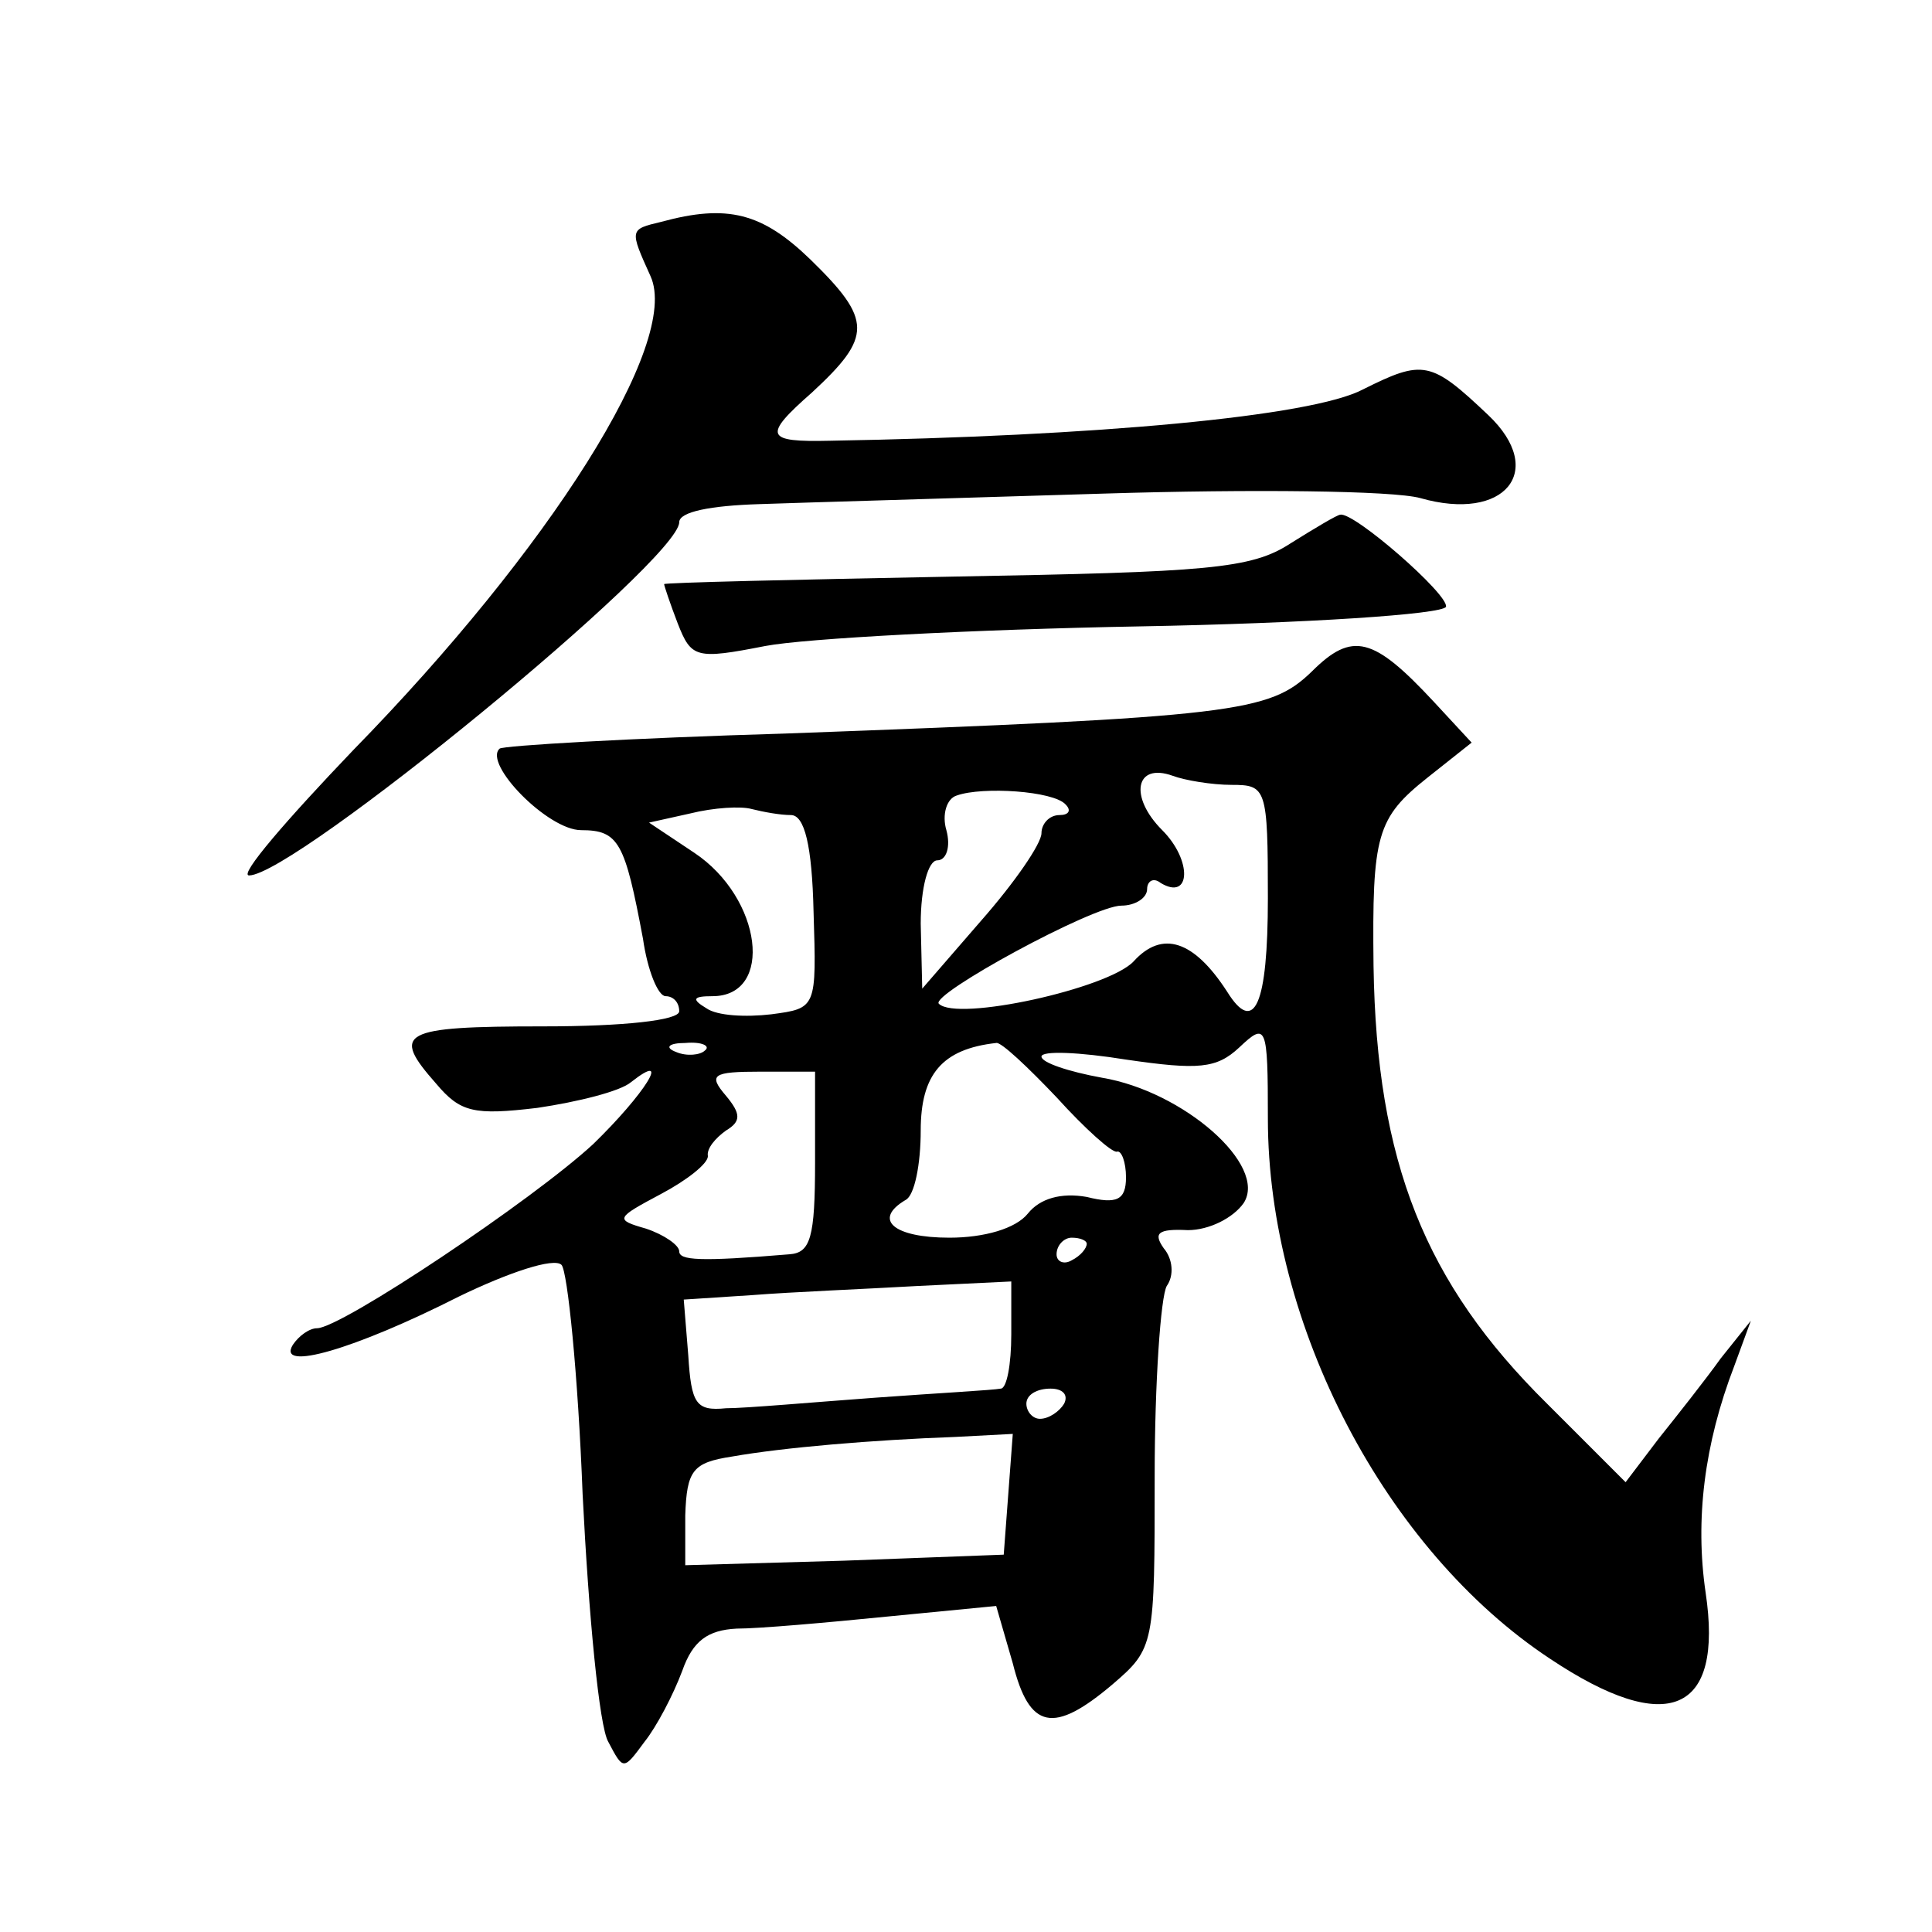 <?xml version="1.0" standalone="no"?>
<!DOCTYPE svg PUBLIC "-//W3C//DTD SVG 20010904//EN"
 "http://www.w3.org/TR/2001/REC-SVG-20010904/DTD/svg10.dtd">
<svg version="1.0" xmlns="http://www.w3.org/2000/svg"
 width="128pt" height="128pt" viewBox="0 0 128 128"
 preserveAspectRatio="xMidYMid meet">
<g transform="translate(0,128) scale(0.1,-0.1)"
fill="#0" stroke="none">
<path d="M438 1133 c-21 -5 -21 -5 -7 -36 20 -44 -67 -181 -197 -314 -44 -46 -76
-83 -69 -83 30 0 285 209 285 234 0 7 21 11 53 12 28 1 132 4 229 7 97 3 191 2
209 -3 56 -16 84 18 45 55 -38 36 -43 37 -83 17 -34 -18 -178 -31 -353 -34 -43
-1 -45 3 -12 32 40 37 40 48 -1 88 -32 31 -55 37 -99 25z M855 920 c-26 -17 -55
-19 -223 -22 -105 -2 -192 -4 -192 -5 0 -1 4 -13 9 -26 9 -23 12 -24 58 -15 26
5 138 11 248 13 110 2 201 8 203 13 2 8 -61 63 -70 61 -2 0 -17 -9 -33 -19z M869
835 c-28 -27 -50 -30 -349 -41 -102 -3 -187 -8 -189 -10 -11 -10 32 -54 54 -54
25 0 29 -8 41 -72 3 -21 10 -38 15 -38 5 0 9 -4 9 -10 0 -6 -37 -10 -90 -10 -95
0 -101 -4 -71 -38 16 -19 25 -21 67 -16 27 4 55 11 62 17 28 22 9 -8 -25 -41 -40
-37 -167 -122 -183 -122 -5 0 -12 -5 -16 -11 -11 -18 41 -3 110 32 33 16 63 26
68 21 4 -4 11 -73 14 -152 4 -80 11 -154 17 -164 10 -19 10 -19 24 0 8 10 19 31
25 47 7 20 17 27 36 28 15 0 60 4 100 8 l72 7 11 -38 c11 -44 27 -47 66 -14 28
24 28 26 28 138 0 62 4 119 8 126 5 7 4 18 -2 25 -7 10 -4 13 16 12 14 0 30 8 37
18 16 25 -40 74 -94 83 -22 4 -40 10 -40 14 0 4 25 3 56 -2 48 -7 60 -6 75 8 18
17 19 15 19 -47 0 -137 78 -286 187 -358 78 -52 115 -36 103 44 -7 48 -1 98 19
150 l11 30 -20 -25 c-10 -14 -29 -38 -41 -53 l-22 -29 -52 52 c-81 80 -113 160
-115 290 -1 87 2 98 36 125 l29 23 -25 27 c-40 43 -54 47 -81 20z m-53 -75 c23
0 24 -2 24 -75 0 -71 -9 -91 -27 -62 -22 34 -43 41 -62 20 -17 -18 -117 -40 -129
-28 -6 6 102 65 121 65 9 0 17 5 17 11 0 5 4 8 9 4 20 -12 21 15 1 35 -22 22 -18
45 7 36 8 -3 26 -6 39 -6z m-110 -13 c4 -4 2 -7 -4 -7 -7 0 -12 -6 -12 -12 0 -7
-18 -33 -40 -58 l-39 -45 -1 43 c0 24 5 42 11 42 6 0 9 9 6 20 -3 10 0 21 7 23
17 6 64 3 72 -6z m-182 -7 c9 0 14 -20 15 -64 2 -64 2 -64 -28 -68 -17 -2 -36 -1
-43 4 -10 6 -9 8 4 8 41 0 33 65 -12 95 l-30 20 27 6 c16 4 34 5 41 3 8 -2 19 -4
26 -4z m-57 -156 c-3 -3 -12 -4 -19 -1 -8 3 -5 6 6 6 11 1 17 -2 13 -5z m233 -31
c19 -21 37 -37 40 -36 3 1 6 -7 6 -17 0 -15 -6 -18 -26 -13 -17 3 -31 -1 -39 -11
-8 -10 -29 -16 -52 -16 -37 0 -51 12 -29 25 6 3 10 24 10 46 0 37 14 54 50 58 3
1 21 -16 40 -36z m-160 -43 c0 -50 -3 -60 -17 -61 -60 -5 -73 -4 -73 2 0 4 -10
11 -22 15 -21 6 -20 7 10 23 17 9 31 20 31 25 -1 5 5 12 12 17 10 6 10 11 0 23
-12 14 -9 16 23 16 l36 0 0 -60z m180 -54 c0 -3 -4 -8 -10 -11 -5 -3 -10 -1 -10
4 0 6 5 11 10 11 6 0 10 -2 10 -4z m-50 -60 c0 -20 -3 -36 -7 -36 -5 -1 -42 -3
-83 -6 -41 -3 -86 -7 -99 -7 -20 -2 -23 3 -25 35 l-3 37 46 3 c25 2 74 4 109 6
l62 3 0 -35z m35 -46 c-3 -5 -10 -10 -16 -10 -5 0 -9 5 -9 10 0 6 7 10 16 10 8
0 12 -4 9 -10z m-37 -60 l-3 -40 -106 -4 -105 -3 0 33 c1 30 5 35 31 39 34 6 93
11 148 13 l38 2 -3 -40z"/>
</g>
</svg>
